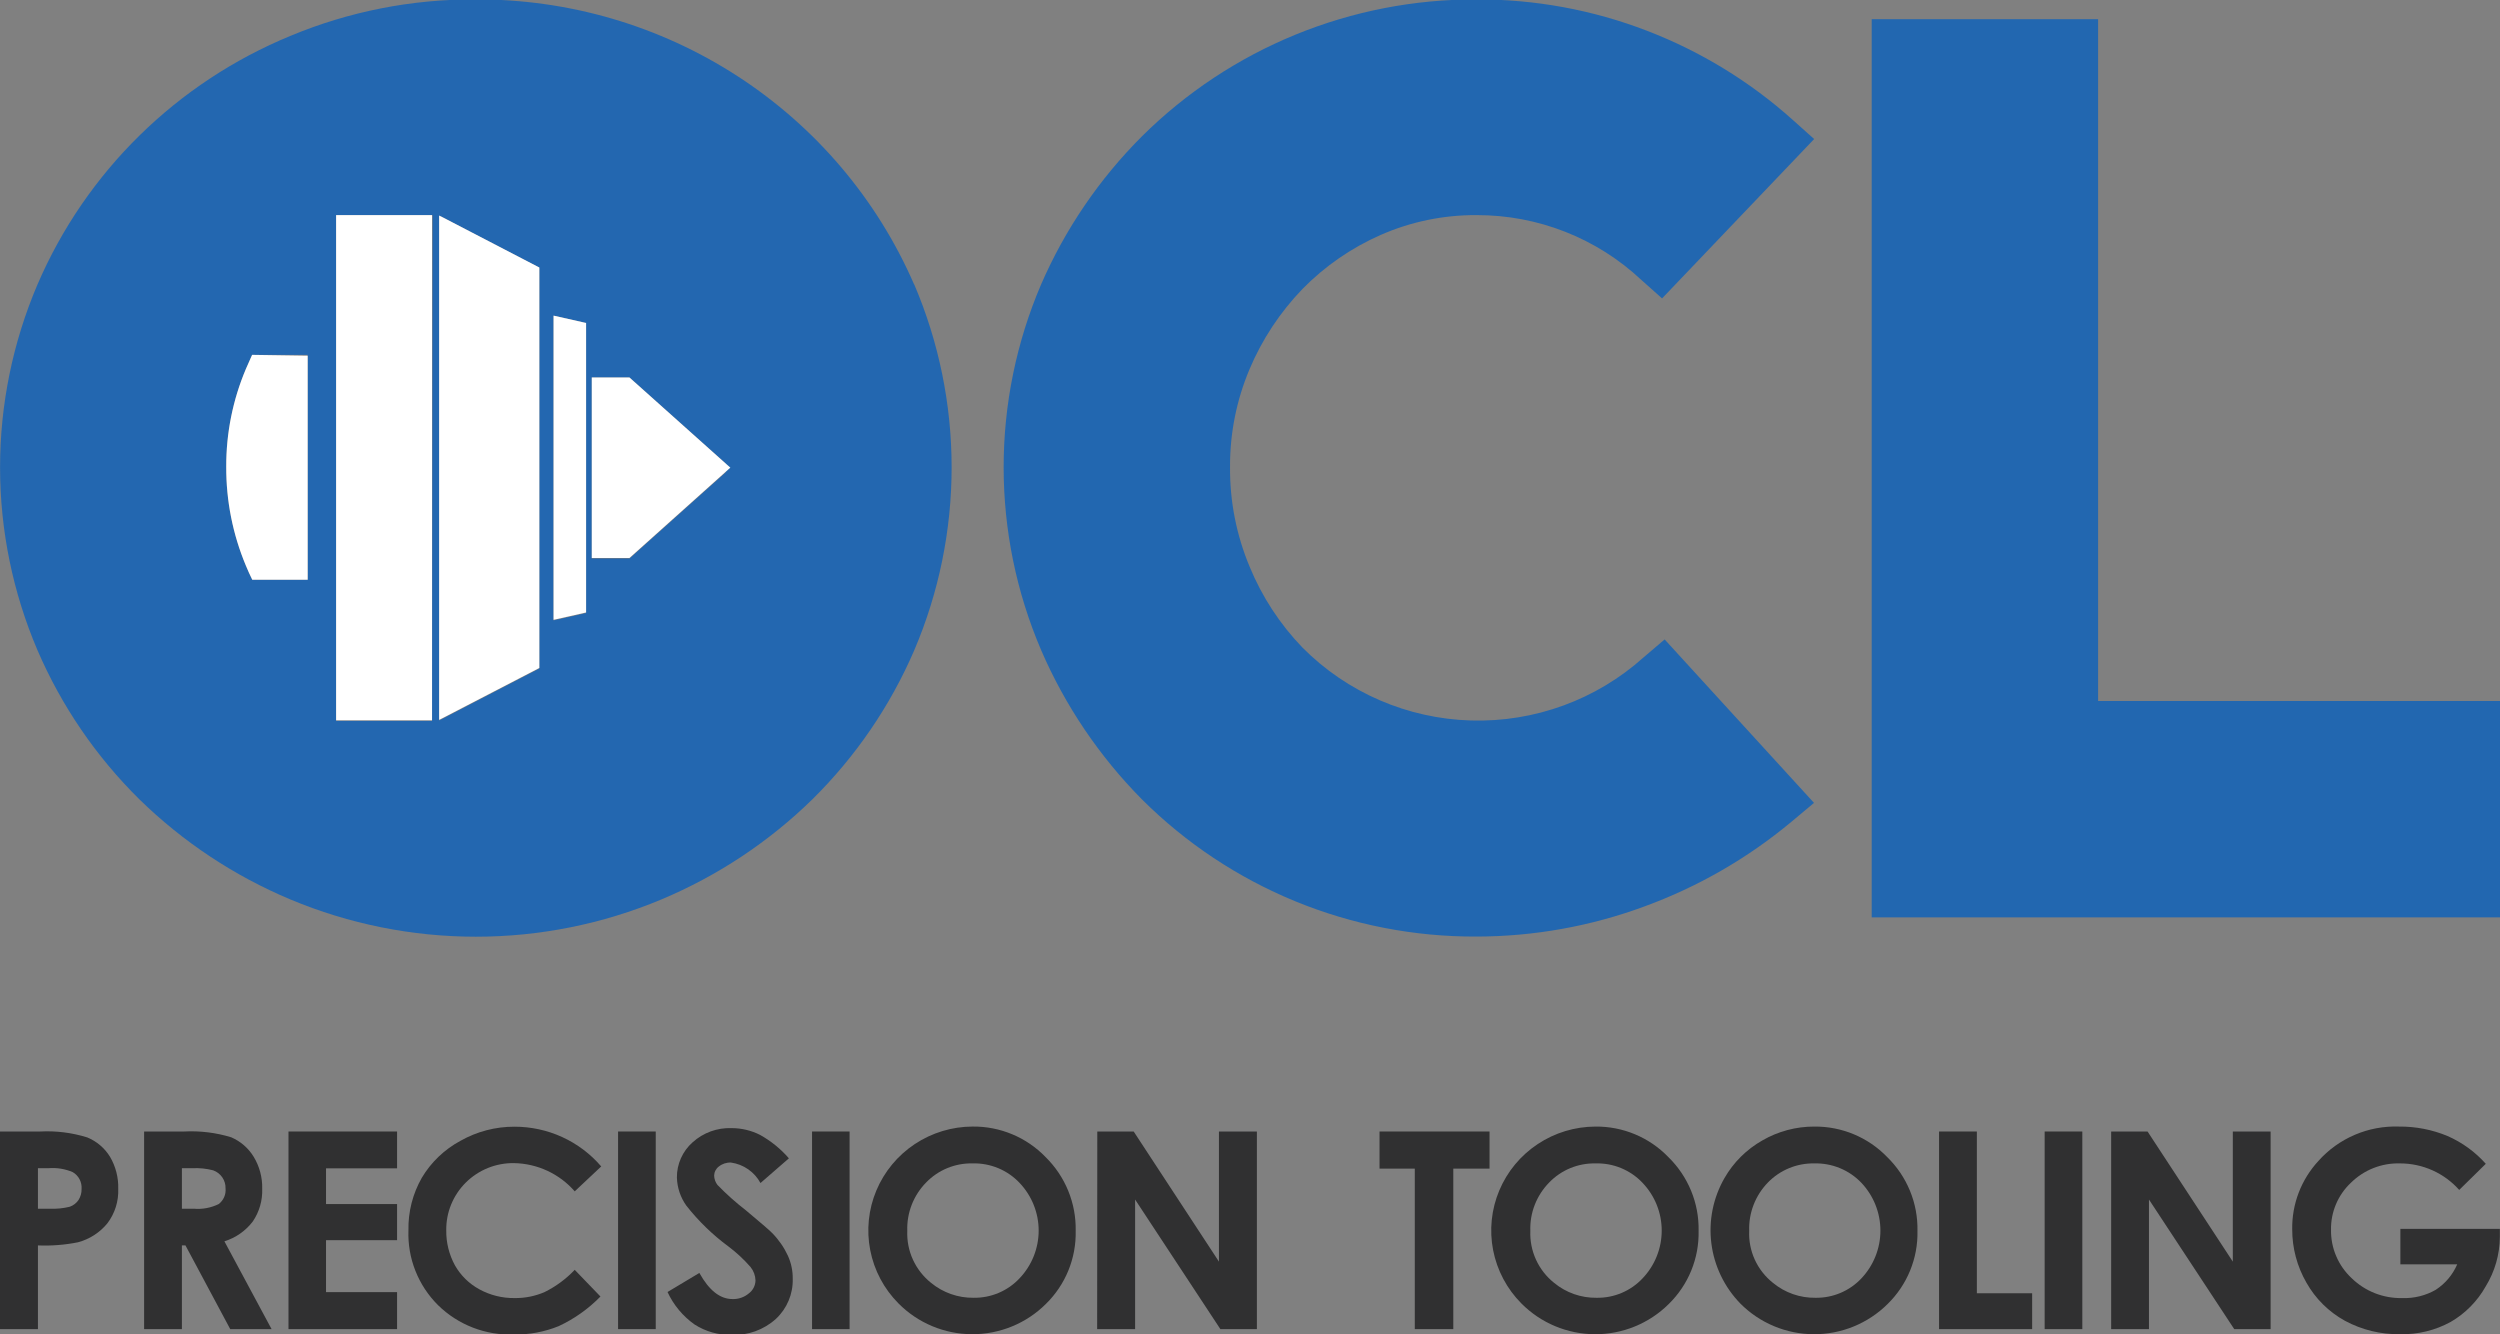 <svg xmlns="http://www.w3.org/2000/svg" width="193" height="103" viewBox="0 0 193 103" fill="none"><rect x="0" y="0" width="193" height="103" fill="#808080" stroke="none"/><g clip-path="url(#clip0_33_215)"><path d="M0 87.352H3.105C4.333 87.288 5.563 87.443 6.737 87.809C7.466 88.109 8.081 88.632 8.492 89.302C8.933 90.052 9.153 90.909 9.128 91.776C9.166 92.731 8.872 93.67 8.294 94.435C7.71 95.153 6.911 95.668 6.012 95.906C4.998 96.109 3.963 96.189 2.929 96.146V102.608H0V87.352ZM2.929 93.313H3.862C4.375 93.335 4.889 93.283 5.387 93.16C5.659 93.064 5.893 92.884 6.056 92.648C6.224 92.388 6.308 92.084 6.298 91.776C6.315 91.52 6.261 91.264 6.141 91.037C6.021 90.81 5.84 90.621 5.617 90.49C5.03 90.238 4.39 90.134 3.752 90.185H2.929V93.313Z" fill="#303031"></path><path d="M11.125 87.352H14.219C15.447 87.288 16.676 87.439 17.851 87.799C18.572 88.109 19.177 88.635 19.584 89.303C20.036 90.048 20.264 90.906 20.242 91.776C20.274 92.67 20.021 93.552 19.518 94.294C18.966 95.021 18.199 95.558 17.324 95.83L20.966 102.608H17.774L14.318 96.146H14.043V102.608H11.125V87.352ZM14.043 93.313H14.965C15.626 93.37 16.29 93.245 16.885 92.953C17.069 92.812 17.213 92.628 17.305 92.416C17.398 92.204 17.434 91.973 17.412 91.744C17.421 91.441 17.333 91.143 17.162 90.893C16.99 90.642 16.744 90.452 16.457 90.349C15.931 90.213 15.387 90.158 14.844 90.186H14.043V93.313Z" fill="#303031"></path><path d="M22.272 87.352H30.654V90.196H25.169V92.953H30.654V95.742H25.169V99.752H30.654V102.608H22.272V87.352Z" fill="#303031"></path><path d="M46.431 90.033L44.369 91.972C43.785 91.301 43.065 90.76 42.255 90.384C41.446 90.009 40.566 89.807 39.673 89.793C38.986 89.784 38.303 89.912 37.667 90.169C37.03 90.426 36.451 90.807 35.964 91.289C35.478 91.771 35.093 92.345 34.833 92.977C34.573 93.609 34.443 94.286 34.451 94.969C34.436 95.916 34.666 96.85 35.12 97.683C35.562 98.463 36.216 99.105 37.007 99.535C37.84 99.991 38.777 100.223 39.728 100.211C40.528 100.222 41.321 100.062 42.054 99.742C42.921 99.311 43.704 98.732 44.369 98.031L46.355 100.091C45.428 101.042 44.335 101.817 43.129 102.379C42.032 102.823 40.857 103.042 39.673 103.022C38.592 103.062 37.515 102.882 36.507 102.492C35.499 102.102 34.583 101.511 33.814 100.756C33.055 100 32.46 99.097 32.068 98.104C31.675 97.11 31.493 96.047 31.532 94.98C31.503 93.561 31.859 92.161 32.563 90.926C33.279 89.723 34.311 88.737 35.548 88.071C36.818 87.352 38.255 86.977 39.717 86.981C40.989 86.98 42.247 87.252 43.402 87.781C44.558 88.31 45.584 89.082 46.41 90.044L46.431 90.033Z" fill="#303031"></path><path d="M47.715 87.352H50.623V102.608H47.715V87.352Z" fill="#303031"></path><path d="M60.903 89.423L58.709 91.33C58.481 90.908 58.157 90.545 57.763 90.271C57.368 89.996 56.914 89.818 56.438 89.75C56.096 89.733 55.76 89.842 55.494 90.055C55.386 90.135 55.298 90.239 55.235 90.358C55.172 90.476 55.137 90.608 55.132 90.741C55.135 91.005 55.224 91.261 55.384 91.472C56.066 92.178 56.8 92.833 57.578 93.433C58.676 94.359 59.367 94.937 59.608 95.187C60.113 95.698 60.525 96.292 60.826 96.942C61.081 97.503 61.208 98.113 61.199 98.729C61.214 99.307 61.105 99.882 60.88 100.415C60.655 100.949 60.319 101.429 59.894 101.824C58.963 102.664 57.737 103.106 56.481 103.055C55.467 103.077 54.47 102.796 53.618 102.249C52.714 101.609 51.996 100.744 51.533 99.743L53.991 98.271C54.737 99.612 55.582 100.287 56.547 100.287C57.008 100.304 57.458 100.148 57.809 99.851C57.966 99.734 58.094 99.583 58.183 99.409C58.272 99.236 58.321 99.044 58.325 98.849C58.313 98.472 58.178 98.108 57.941 97.814C57.428 97.225 56.854 96.692 56.229 96.223C55.013 95.326 53.925 94.27 52.992 93.084C52.534 92.447 52.278 91.688 52.257 90.905C52.252 90.391 52.359 89.881 52.569 89.412C52.779 88.942 53.088 88.522 53.475 88.181C54.295 87.441 55.374 87.05 56.481 87.091C57.244 87.091 57.996 87.27 58.676 87.614C59.519 88.083 60.272 88.696 60.903 89.423Z" fill="#303031"></path><path d="M62.691 87.352H65.588V102.608H62.691V87.352Z" fill="#303031"></path><path d="M75.089 86.97C76.137 86.959 77.176 87.162 78.142 87.565C79.108 87.968 79.981 88.563 80.707 89.313C81.466 90.057 82.065 90.947 82.467 91.929C82.868 92.911 83.065 93.964 83.043 95.023C83.067 96.073 82.874 97.116 82.476 98.089C82.078 99.062 81.483 99.943 80.728 100.679C79.98 101.42 79.092 102.007 78.115 102.405C77.137 102.804 76.09 103.006 75.034 103.001C73.977 102.996 72.932 102.784 71.959 102.376C70.985 101.968 70.103 101.372 69.362 100.624C68.244 99.5 67.486 98.072 67.183 96.521C66.879 94.97 67.043 93.365 67.655 91.906C68.267 90.448 69.299 89.201 70.621 88.323C71.944 87.445 73.498 86.974 75.089 86.97ZM75.089 89.814C74.421 89.799 73.757 89.922 73.139 90.175C72.522 90.428 71.964 90.806 71.501 91.285C71.016 91.778 70.636 92.363 70.386 93.005C70.135 93.648 70.018 94.334 70.042 95.023C70.011 95.787 70.16 96.548 70.478 97.245C70.797 97.941 71.275 98.554 71.874 99.033C72.798 99.795 73.965 100.204 75.166 100.188C75.83 100.198 76.488 100.069 77.099 99.81C77.709 99.551 78.258 99.168 78.71 98.685C79.657 97.689 80.185 96.371 80.185 95.001C80.185 93.632 79.657 92.314 78.71 91.318C78.247 90.828 77.685 90.441 77.061 90.181C76.437 89.922 75.765 89.797 75.089 89.814Z" fill="#303031"></path><path d="M84.711 87.352H87.52L94.103 97.399V87.352H97.032V102.608H94.213L87.63 92.604V102.608H84.7L84.711 87.352Z" fill="#303031"></path><path d="M106.5 87.352H114.992V90.218H112.195V102.608H109.221V90.218H106.5V87.352Z" fill="#303031"></path><path d="M123.177 86.971C124.223 86.962 125.26 87.165 126.224 87.568C127.188 87.971 128.059 88.565 128.784 89.314C129.547 90.056 130.149 90.946 130.553 91.928C130.957 92.91 131.154 93.963 131.132 95.024C131.156 96.074 130.962 97.117 130.564 98.09C130.166 99.063 129.571 99.944 128.817 100.68C128.069 101.421 127.18 102.007 126.203 102.406C125.226 102.805 124.179 103.007 123.122 103.002C122.066 102.997 121.021 102.784 120.047 102.377C119.074 101.969 118.191 101.373 117.45 100.625C116.333 99.501 115.575 98.073 115.271 96.522C114.967 94.971 115.132 93.365 115.744 91.907C116.355 90.448 117.387 89.202 118.71 88.324C120.032 87.445 121.587 86.975 123.177 86.971ZM123.177 89.815C122.511 89.801 121.849 89.924 121.233 90.177C120.618 90.43 120.062 90.808 119.601 91.286C119.115 91.779 118.736 92.364 118.485 93.006C118.234 93.649 118.117 94.335 118.142 95.024C118.11 95.788 118.26 96.549 118.578 97.245C118.896 97.942 119.374 98.555 119.974 99.034C120.897 99.797 122.064 100.207 123.265 100.189C123.929 100.199 124.587 100.07 125.198 99.811C125.808 99.552 126.357 99.169 126.809 98.686C127.757 97.69 128.284 96.372 128.284 95.002C128.284 93.632 127.757 92.314 126.809 91.319C126.342 90.823 125.773 90.433 125.141 90.173C124.509 89.914 123.828 89.792 123.145 89.815H123.177Z" fill="#303031"></path><path d="M140.074 86.971C141.119 86.962 142.156 87.165 143.12 87.568C144.084 87.971 144.955 88.565 145.68 89.314C146.443 90.056 147.045 90.946 147.449 91.928C147.853 92.91 148.05 93.963 148.028 95.024C148.052 96.074 147.858 97.117 147.46 98.09C147.062 99.063 146.467 99.944 145.713 100.68C144.965 101.421 144.077 102.007 143.099 102.406C142.122 102.805 141.075 103.007 140.018 103.002C138.962 102.997 137.917 102.784 136.943 102.377C135.97 101.969 135.087 101.373 134.346 100.625C133.119 99.359 132.337 97.732 132.117 95.988C131.897 94.244 132.252 92.476 133.129 90.948C133.824 89.735 134.836 88.73 136.058 88.039C137.277 87.334 138.663 86.966 140.074 86.971ZM140.074 89.815C139.406 89.802 138.742 89.925 138.125 90.179C137.508 90.432 136.95 90.809 136.486 91.286C136.004 91.781 135.627 92.367 135.379 93.009C135.13 93.651 135.014 94.336 135.038 95.024C135.004 95.788 135.152 96.55 135.47 97.247C135.789 97.944 136.268 98.556 136.87 99.034C137.793 99.797 138.96 100.207 140.161 100.189C140.825 100.198 141.483 100.069 142.094 99.81C142.704 99.551 143.253 99.168 143.705 98.686C144.645 97.686 145.168 96.37 145.168 95.002C145.168 93.635 144.645 92.318 143.705 91.319C143.236 90.826 142.667 90.436 142.035 90.177C141.403 89.918 140.724 89.795 140.041 89.815H140.074Z" fill="#303031"></path><path d="M149.695 87.352H152.614V99.84H156.882V102.608H149.695V87.352Z" fill="#303031"></path><path d="M157.847 87.352H160.755V102.608H157.847V87.352Z" fill="#303031"></path><path d="M162.982 87.352H165.791L172.374 97.399V87.352H175.292V102.608H172.483L165.9 92.604V102.608H162.982V87.352Z" fill="#303031"></path><path d="M191.903 89.847L189.851 91.863C189.28 91.22 188.578 90.705 187.791 90.351C187.004 89.998 186.15 89.815 185.287 89.815C184.585 89.794 183.887 89.916 183.234 90.173C182.581 90.43 181.988 90.816 181.491 91.308C180.996 91.774 180.603 92.337 180.339 92.962C180.075 93.587 179.944 94.259 179.955 94.936C179.944 95.635 180.079 96.328 180.353 96.972C180.627 97.615 181.033 98.195 181.546 98.674C182.062 99.177 182.674 99.573 183.347 99.837C184.02 100.1 184.739 100.228 185.462 100.211C186.361 100.242 187.25 100.023 188.03 99.579C188.77 99.1 189.351 98.413 189.697 97.606H185.309V94.871H192.989V95.514C192.976 96.857 192.597 98.171 191.892 99.317C191.254 100.452 190.322 101.397 189.193 102.052C188.002 102.705 186.658 103.032 185.298 103C183.809 103.027 182.339 102.67 181.03 101.965C179.783 101.278 178.753 100.259 178.057 99.023C177.334 97.769 176.956 96.349 176.959 94.904C176.929 92.954 177.651 91.067 178.978 89.629C179.753 88.758 180.713 88.067 181.789 87.608C182.864 87.148 184.029 86.93 185.199 86.971C186.487 86.959 187.763 87.207 188.951 87.701C190.08 88.196 191.087 88.928 191.903 89.847Z" fill="#303031"></path><path d="M140.041 61.983L138.296 63.443C134.92 66.258 131.078 68.47 126.941 69.981C122.794 71.512 118.407 72.298 113.983 72.303C109.189 72.324 104.438 71.4 100.007 69.584C95.575 67.767 91.551 65.095 88.167 61.721C84.871 58.394 82.229 54.484 80.377 50.192C78.466 45.726 77.481 40.923 77.481 36.07C77.481 31.216 78.466 26.413 80.377 21.947C82.231 17.68 84.877 13.798 88.178 10.505C91.567 7.144 95.592 4.482 100.02 2.671C104.449 0.861 109.194 -0.062 113.983 -0.044C118.486 -0.062 122.951 0.758 127.149 2.376C131.284 3.965 135.091 6.292 138.384 9.241L140.052 10.734L128.312 23.037L126.721 21.62C123.28 18.387 118.72 16.593 113.983 16.607C111.441 16.593 108.925 17.113 106.599 18.133C104.334 19.127 102.282 20.544 100.554 22.306C98.818 24.106 97.43 26.208 96.462 28.507C95.455 30.898 94.944 33.467 94.959 36.059C94.937 38.698 95.452 41.315 96.473 43.752C97.425 46.07 98.81 48.189 100.554 49.996C104 53.467 108.662 55.482 113.568 55.622C118.474 55.763 123.245 54.016 126.886 50.748L128.51 49.364L140.041 61.983Z" fill="#2267B0"></path><path d="M193 54.116V70.821H144.495V1.482H161.973V54.116H193Z" fill="#2267B0"></path><path d="M56.438 36.103L56.032 35.743C56.037 35.848 56.037 35.954 56.032 36.059C56.032 36.19 56.032 36.332 56.032 36.462L56.438 36.103Z" fill="#2267B0"></path><path d="M55.977 36.462C55.977 36.332 55.977 36.19 55.977 36.059C55.982 35.954 55.982 35.848 55.977 35.743L56.383 36.103L55.977 36.462Z" fill="#2C83B0"></path><path d="M70.569 21.958C67.718 15.393 62.986 9.807 56.961 5.895C50.937 1.983 43.886 -0.083 36.688 -0.043C31.792 -0.07 26.941 0.887 22.426 2.768C13.642 6.385 6.632 13.273 2.896 21.958C0.989 26.425 0.005 31.228 0.005 36.081C0.005 40.933 0.989 45.736 2.896 50.203C4.748 54.5 7.415 58.404 10.752 61.7C14.112 64.988 18.07 67.614 22.415 69.437C26.948 71.335 31.818 72.314 36.738 72.314C41.658 72.314 46.528 71.335 51.061 69.437C55.406 67.614 59.364 64.988 62.724 61.7C66.06 58.404 68.727 54.5 70.58 50.203C72.484 45.735 73.465 40.933 73.465 36.081C73.465 31.229 72.484 26.426 70.58 21.958H70.569ZM23.753 44.755H19.474C19.299 44.406 19.134 44.036 18.98 43.665C17.968 41.248 17.454 38.655 17.466 36.037C17.455 33.444 17.97 30.876 18.98 28.485C19.134 28.126 19.288 27.777 19.463 27.396H23.753V44.755ZM33.353 55.652H25.947V16.608H33.397L33.353 55.652ZM41.637 51.609L34.176 55.478L33.902 55.619V16.64L34.165 16.771L41.637 20.661V51.609ZM45.246 47.327L42.734 47.893V24.366L45.246 24.933V47.327ZM55.977 36.506L48.593 43.12H45.685V29.139H48.593L55.977 35.743L56.382 36.102L55.977 36.506Z" fill="#2367B0"></path><path d="M23.753 27.461V44.755H19.474C19.299 44.406 19.134 44.035 18.981 43.665C17.968 41.248 17.454 38.654 17.466 36.037C17.455 33.444 17.97 30.876 18.981 28.485C19.134 28.126 19.288 27.777 19.463 27.395L23.753 27.461Z" fill="white"></path><path d="M33.353 16.607H25.948V55.608H33.353V16.607Z" fill="white"></path><path d="M41.637 20.651V51.566L34.176 55.434L33.902 55.576V16.641L34.165 16.771L41.637 20.651Z" fill="white"></path><path d="M45.246 24.933V47.283L42.734 47.85V24.366L45.246 24.933Z" fill="white"></path><path d="M56.383 36.103L55.977 36.462L48.593 43.077H45.685V29.14H48.593L55.977 35.743L56.383 36.103Z" fill="white"></path><path d="M33.902 16.607V16.64L33.847 16.607H33.902Z" fill="#2367B0"></path></g><defs><clipPath id="clip0_33_215"><rect width="193" height="103" fill="white"></rect></clipPath></defs></svg>